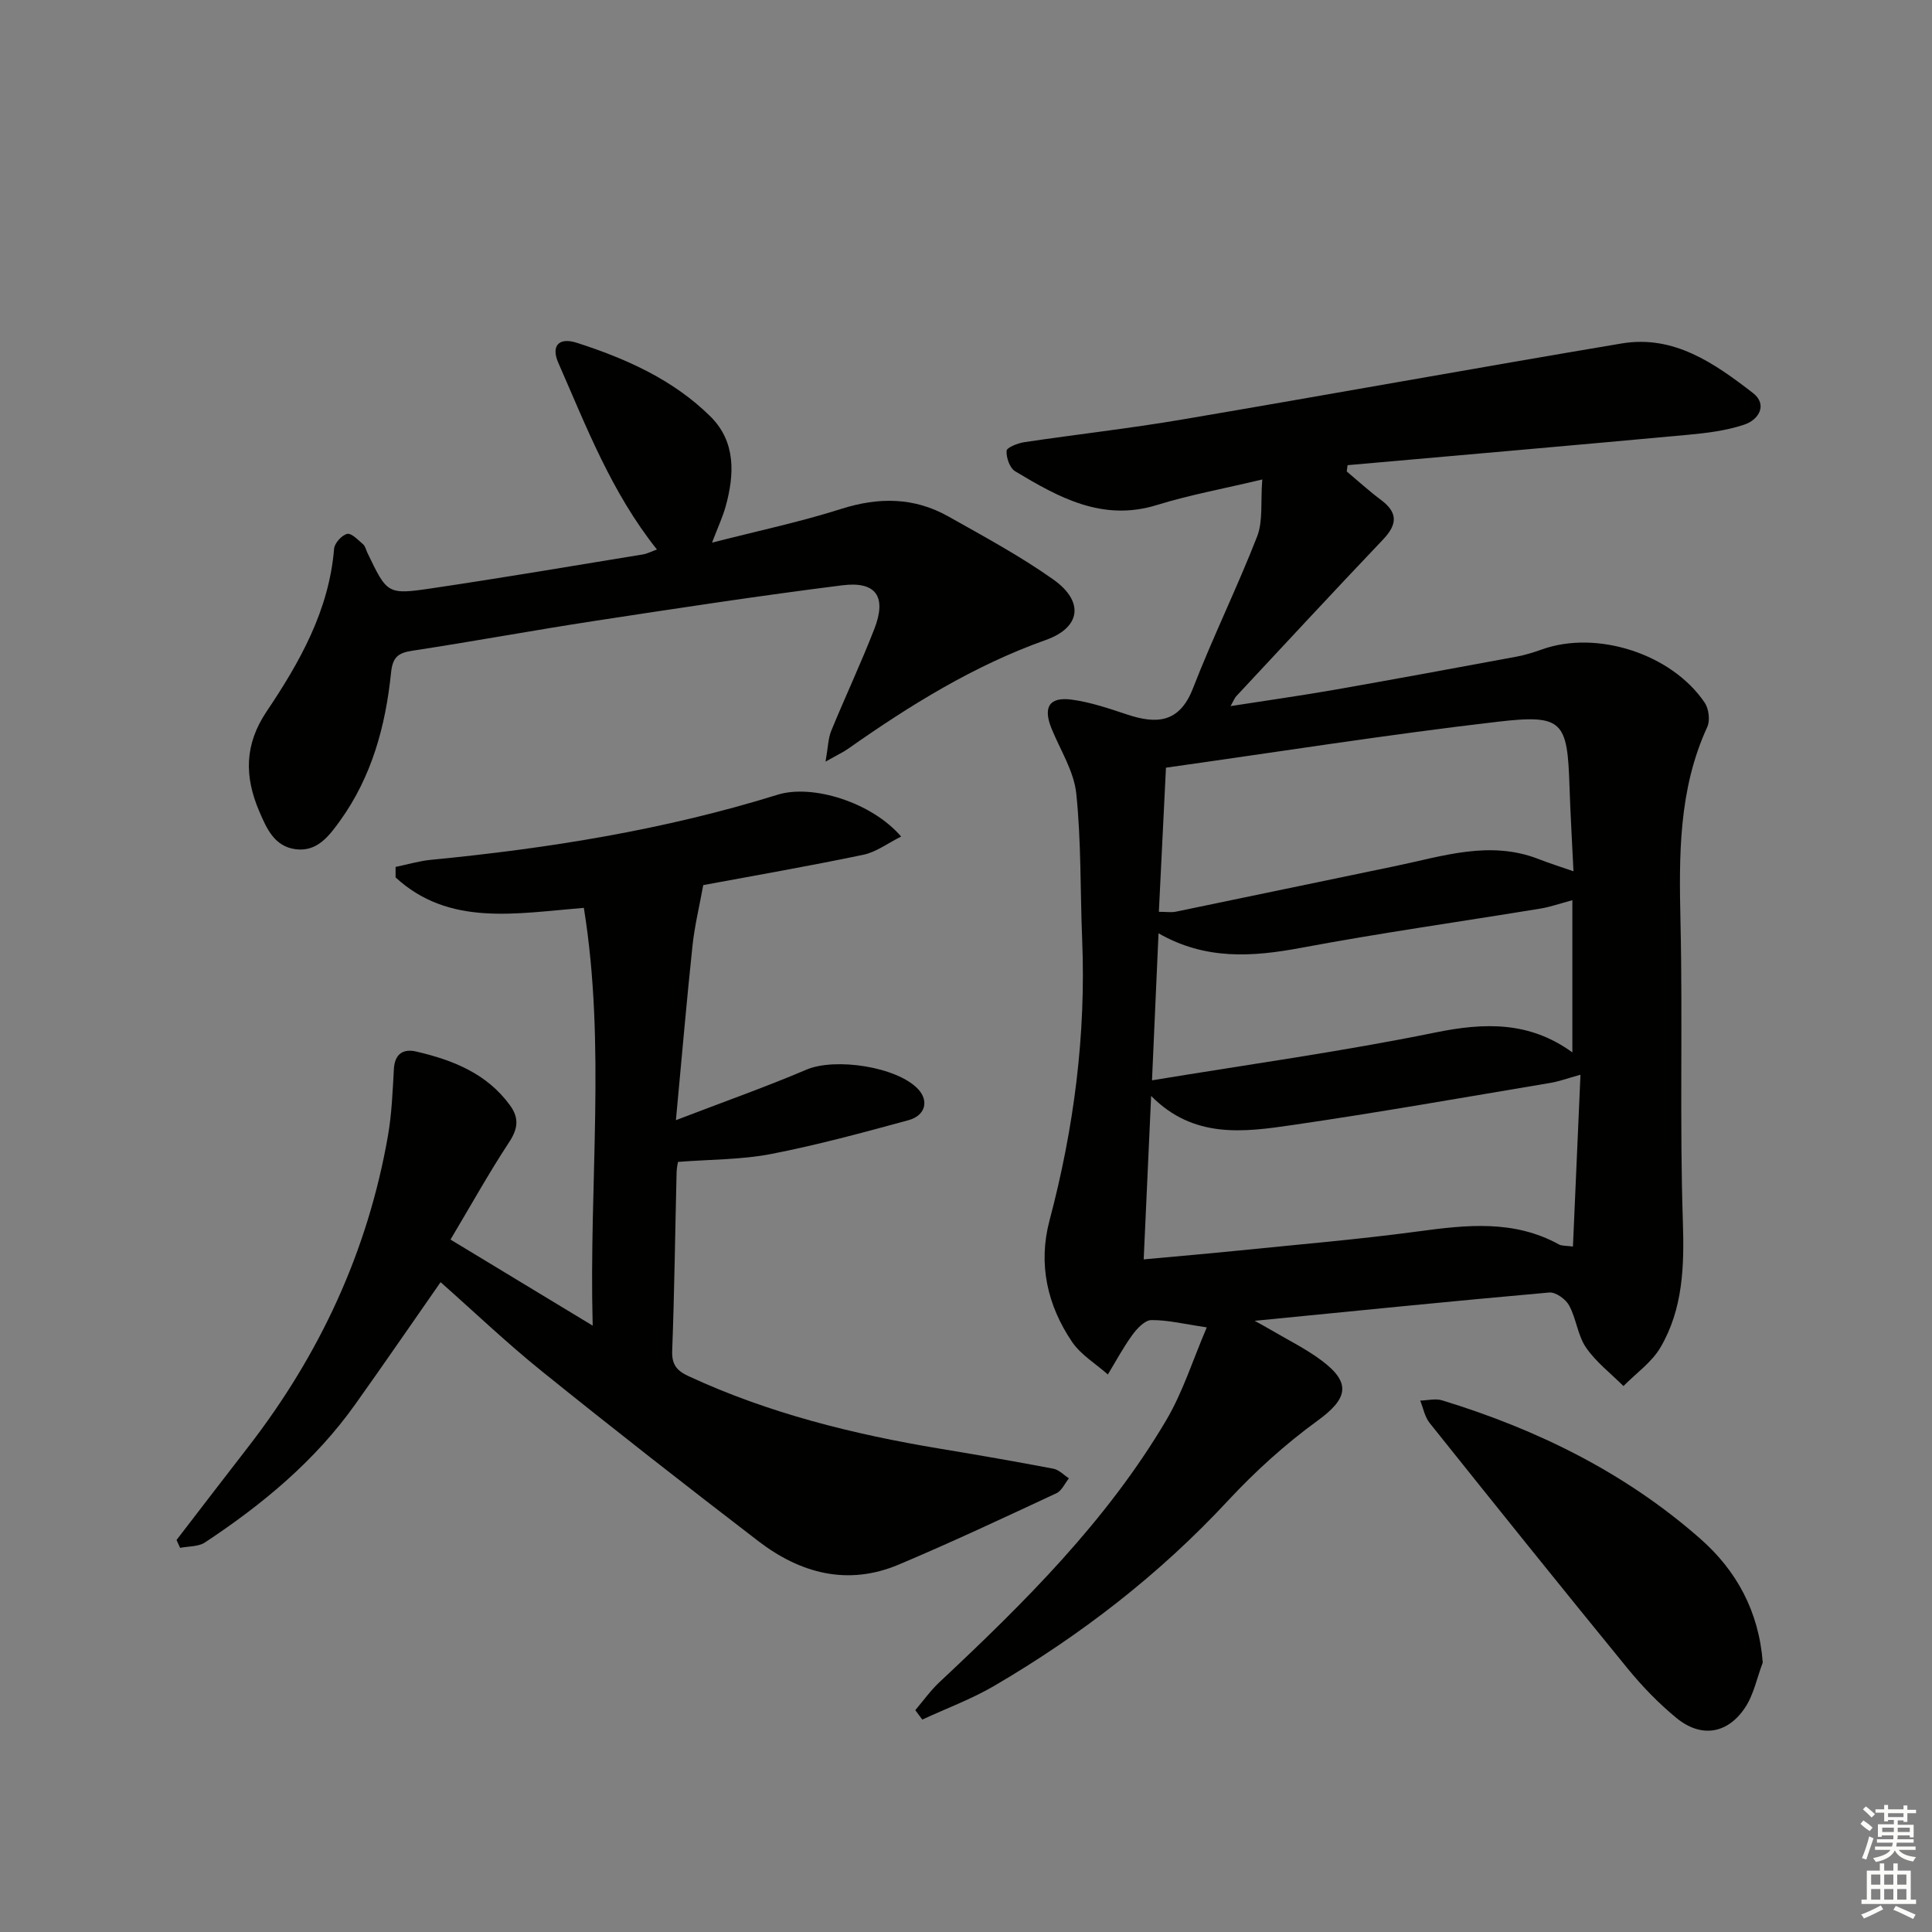 <svg enable-background="new 0 0 400 400" viewBox="0 0 400 400" xmlns="http://www.w3.org/2000/svg"><rect x="0" y="0" width="400" height="400" fill="#808080" stroke="none"/><g fill="#010100"><path d="m261.34 99.27c-8.08 1.93-15.08 3.2-21.82 5.29-11.29 3.49-20.35-1.59-29.35-6.99-1.11-.67-1.85-2.81-1.77-4.23.03-.68 2.31-1.59 3.66-1.79 10.82-1.62 21.71-2.83 32.49-4.66 30.41-5.16 60.77-10.67 91.19-15.78 10.82-1.82 19.24 4.12 27.17 10.24 3.1 2.39 1.27 5.55-1.76 6.56-3.72 1.25-7.75 1.75-11.69 2.11-23.48 2.17-46.97 4.21-70.46 6.29-.06.43-.11.87-.17 1.3 2.36 1.98 4.64 4.07 7.11 5.91 3.56 2.66 3.33 5.11.39 8.2-10.21 10.73-20.28 21.6-30.38 32.43-.31.33-.47.8-1.17 2.04 7.61-1.19 14.55-2.16 21.46-3.37 12.58-2.21 25.14-4.53 37.7-6.86 1.79-.33 3.55-.88 5.27-1.49 11.33-4.08 26.85.85 33.73 11.01.85 1.26 1.15 3.67.54 5.01-5.97 12.97-5.86 26.62-5.55 40.48.47 20.65-.19 41.34.49 61.98.3 9.2.04 18-4.62 25.99-1.81 3.11-5.08 5.38-7.68 8.03-2.63-2.63-5.68-4.96-7.75-7.97-1.73-2.52-2.01-5.98-3.5-8.72-.7-1.3-2.79-2.8-4.11-2.68-20.02 1.77-40.03 3.8-61 5.86 1.5.83 2.34 1.27 3.15 1.76 3.57 2.11 7.35 3.95 10.66 6.42 6.3 4.69 5.48 7.95-.83 12.53-6.67 4.85-12.91 10.51-18.53 16.56-14.19 15.27-30.45 27.82-48.35 38.3-4.72 2.76-9.93 4.68-14.91 6.99-.48-.65-.97-1.3-1.45-1.95 1.66-1.95 3.16-4.07 5.02-5.81 17.53-16.42 34.57-33.31 46.9-54.16 3.48-5.87 5.55-12.57 8.43-19.28-4.67-.69-8.07-1.54-11.48-1.51-1.34.01-2.97 1.75-3.94 3.09-1.88 2.58-3.4 5.43-5.06 8.17-2.51-2.23-5.6-4.07-7.42-6.76-5.13-7.59-7.05-16.12-4.66-25.12 5.06-19.09 7.57-38.43 6.76-58.19-.41-10.07-.18-20.21-1.22-30.21-.48-4.59-3.28-8.96-5.1-13.4-1.82-4.43-.54-6.66 4.14-6.04 3.9.52 7.72 1.83 11.49 3.08 5.98 1.99 10.8 1.85 13.61-5.37 4.14-10.66 9.2-20.95 13.35-31.6 1.18-3.18.66-7.01 1.02-11.69zm65.88 123.24c-2.72.75-4.4 1.38-6.15 1.68-17.82 2.98-35.62 6.14-53.5 8.74-10.07 1.47-20.44 2.88-29.24-6.03-.54 11.75-1.03 22.72-1.54 33.84 7.14-.66 13.42-1.19 19.69-1.83 12.38-1.26 24.8-2.3 37.13-3.96 10-1.35 19.8-2.45 29.14 2.69.64.35 1.52.25 2.91.44.52-11.96 1.03-23.52 1.56-35.57zm-87.29-33.73c1.58 0 2.6.17 3.54-.03 15.11-3.12 30.22-6.3 45.33-9.42 9.86-2.04 19.66-5.44 29.83-1.44 2.08.82 4.21 1.48 7.14 2.5-.3-6.37-.64-11.96-.82-17.56-.44-13.52-1.34-14.97-14.87-13.4-22.87 2.66-45.63 6.27-68.68 9.51-.52 10.34-.99 20.07-1.47 29.84zm85.61-2.4c-2.56.68-4.55 1.39-6.6 1.73-16.51 2.71-33.08 5.04-49.52 8.12-10.11 1.89-19.82 2.58-29.56-3-.46 10.28-.89 20.09-1.35 30.44 20.14-3.32 39.52-5.99 58.65-9.9 10.21-2.08 19.5-2.34 28.38 4.12 0-10.65 0-20.83 0-31.51z"/><path d="m93.27 256.64c10.13 6.13 19.06 11.54 29.44 17.82-.8-29.61 2.78-57.92-1.83-86.5-14.12 1.15-27.89 3.89-38.98-6.3 0-.72 0-1.45 0-2.17 2.43-.5 4.84-1.23 7.3-1.47 24.33-2.36 48.38-6.2 71.79-13.48 7.22-2.25 19.52 1.58 25.58 8.66-2.76 1.37-5.16 3.22-7.83 3.77-11.34 2.37-22.76 4.35-33.14 6.28-.81 4.47-1.8 8.49-2.23 12.57-1.22 11.53-2.21 23.08-3.43 36.1 10.12-3.89 18.7-6.91 27.05-10.47 5.92-2.52 18.76-.61 23.11 4.06 2.24 2.41 1.53 5.45-2.03 6.42-9.42 2.57-18.88 5.14-28.46 7-6.09 1.18-12.44 1.1-19.23 1.63-.01.04-.27 1.11-.3 2.2-.3 12.31-.45 24.63-.91 36.94-.11 2.89 1.03 4.13 3.41 5.23 16.57 7.68 34.08 12.02 52 15 7.85 1.3 15.69 2.66 23.51 4.15 1.16.22 2.15 1.3 3.22 1.99-.85 1.06-1.49 2.58-2.59 3.09-10.84 5.05-21.66 10.14-32.67 14.78-10.54 4.44-20.33 1.82-29.04-4.86-15.05-11.55-30.01-23.23-44.78-35.14-7.35-5.92-14.2-12.46-21.01-18.48-5.95 8.53-11.75 16.98-17.7 25.33-8.33 11.71-19.21 20.71-31.09 28.56-1.37.9-3.41.77-5.14 1.12-.25-.54-.49-1.09-.74-1.63 4.94-6.42 9.86-12.86 14.83-19.26 14.82-19.13 24.75-40.48 28.93-64.37.8-4.56.98-9.25 1.24-13.89.18-3.16 1.96-4.23 4.63-3.61 7.56 1.76 14.61 4.52 19.42 11.15 1.93 2.66 1.63 4.88-.23 7.68-4.17 6.34-7.85 12.98-12.1 20.1z"/><path d="m136.01 113.77c-9.47-11.9-14.62-25.46-20.42-38.66-1.54-3.5.1-5.34 3.83-4.14 10.19 3.28 19.97 7.63 27.68 15.27 5.26 5.22 4.99 11.98 3.12 18.67-.61 2.17-1.58 4.23-2.8 7.44 9.63-2.47 18.34-4.31 26.79-7 7.75-2.46 15.07-2.4 22.13 1.57 7.37 4.15 14.86 8.19 21.74 13.06 6.41 4.54 5.71 9.93-1.53 12.51-14.9 5.3-28.1 13.49-40.91 22.5-1.04.73-2.22 1.28-4.72 2.7.52-2.94.53-4.78 1.17-6.36 2.9-7.07 6.16-13.99 8.93-21.11 2.59-6.66.39-9.92-6.62-9.04-17.12 2.15-34.19 4.76-51.26 7.37-12.62 1.93-25.18 4.26-37.8 6.18-2.98.45-4.05 1.38-4.38 4.56-1.13 11.01-3.99 21.55-10.6 30.7-2.24 3.1-4.72 6.43-9.18 5.83-4.39-.59-5.98-4.29-7.52-7.88-3.05-7.16-3.08-13.76 1.54-20.64 6.86-10.21 12.93-20.93 13.97-33.69.09-1.15 1.59-2.81 2.7-3.07.9-.21 2.27 1.27 3.31 2.15.46.4.6 1.17.89 1.77 4.08 8.48 4.11 8.71 13.26 7.35 14.61-2.16 29.18-4.64 43.76-7.02.93-.15 1.84-.64 2.92-1.02z"/><path d="m364.96 344.21c-1.2 3.16-1.87 6.68-3.71 9.41-3.66 5.43-9.12 6.21-14.17 2.06-3.69-3.03-7.09-6.55-10.12-10.26-13.77-16.85-27.39-33.82-40.97-50.81-1.01-1.26-1.32-3.08-1.95-4.63 1.52-.04 3.17-.48 4.55-.05 19.71 6.03 37.94 15 53.47 28.68 7.41 6.52 12.09 14.94 12.9 25.6z"/></g><path d="m385.2 377.6.6-.7c.6.4 1.3.9 1.9 1.5l-.6.7c-.8-.5-1.4-1-1.9-1.5zm.3 7.1c.6-1.4 1.1-2.9 1.5-4.5.3.1.6.3.9.4-.5 1.4-1 2.9-1.5 4.4zm.2-10.1.6-.6c.7.5 1.3 1.1 1.9 1.6l-.7.7c-.6-.6-1.2-1.2-1.8-1.7zm8.4-.8h.8v.9h1.8v.7h-1.8v1.8h-.8v-.3h-1.2v.9h3.3v2.6h-.8v-.4h-2.5c0 .3 0 .6-.1.8h3.4v.7h-3.5c0 .3-.1.6-.1.8h4v.7h-3.5c.7.9 1.9 1.3 3.6 1.5-.2.2-.4.5-.6.9-1.9-.3-3.2-1.1-3.8-2.3-.5 1.1-1.8 2-3.9 2.4-.2-.3-.4-.5-.6-.8 1.9-.4 3.1-.9 3.6-1.7h-3.2v-.7h3.5c.1-.2.1-.5.2-.8h-3.3v-.7h3.4c0-.2 0-.5 0-.8h-2.4v.3h-.8v-2.6h3.3v-.9h-1.2v.3h-.8v-1.8h-1.8v-.7h1.8v-.9h.8v.9h3.2zm-4.4 5.5h2.4c0-.3 0-.6 0-.9h-2.4zm1.2-3.1h3.2v-.8h-3.2zm4.4 2.2h-2.4v.9h2.5v-.9z" fill="#fbfcfa"/><path d="m389.2 385.8h.9v1.5h1.9v-1.5h.9v1.5h2.7v6h1.1v.9h-11.3v-.9h1.1v-6h2.7zm.2 8.7.5.8c-1.2.6-2.5 1.3-4 1.9-.2-.3-.3-.6-.6-.8 1.6-.6 3-1.3 4.1-1.9zm-2-4.3h1.9v-2.1h-1.9zm0 3.1h1.9v-2.2h-1.9zm2.7-3.1h1.9v-2.1h-1.9zm0 3.1h1.9v-2.2h-1.9zm2.4 1.3c1.4.6 2.7 1.2 4.1 1.8l-.5.9c-1.5-.7-2.8-1.4-4.1-1.9zm2.2-6.5h-1.9v2.1h1.9zm-1.9 5.2h1.9v-2.2h-1.9z" fill="#fbfcfa"/></svg>